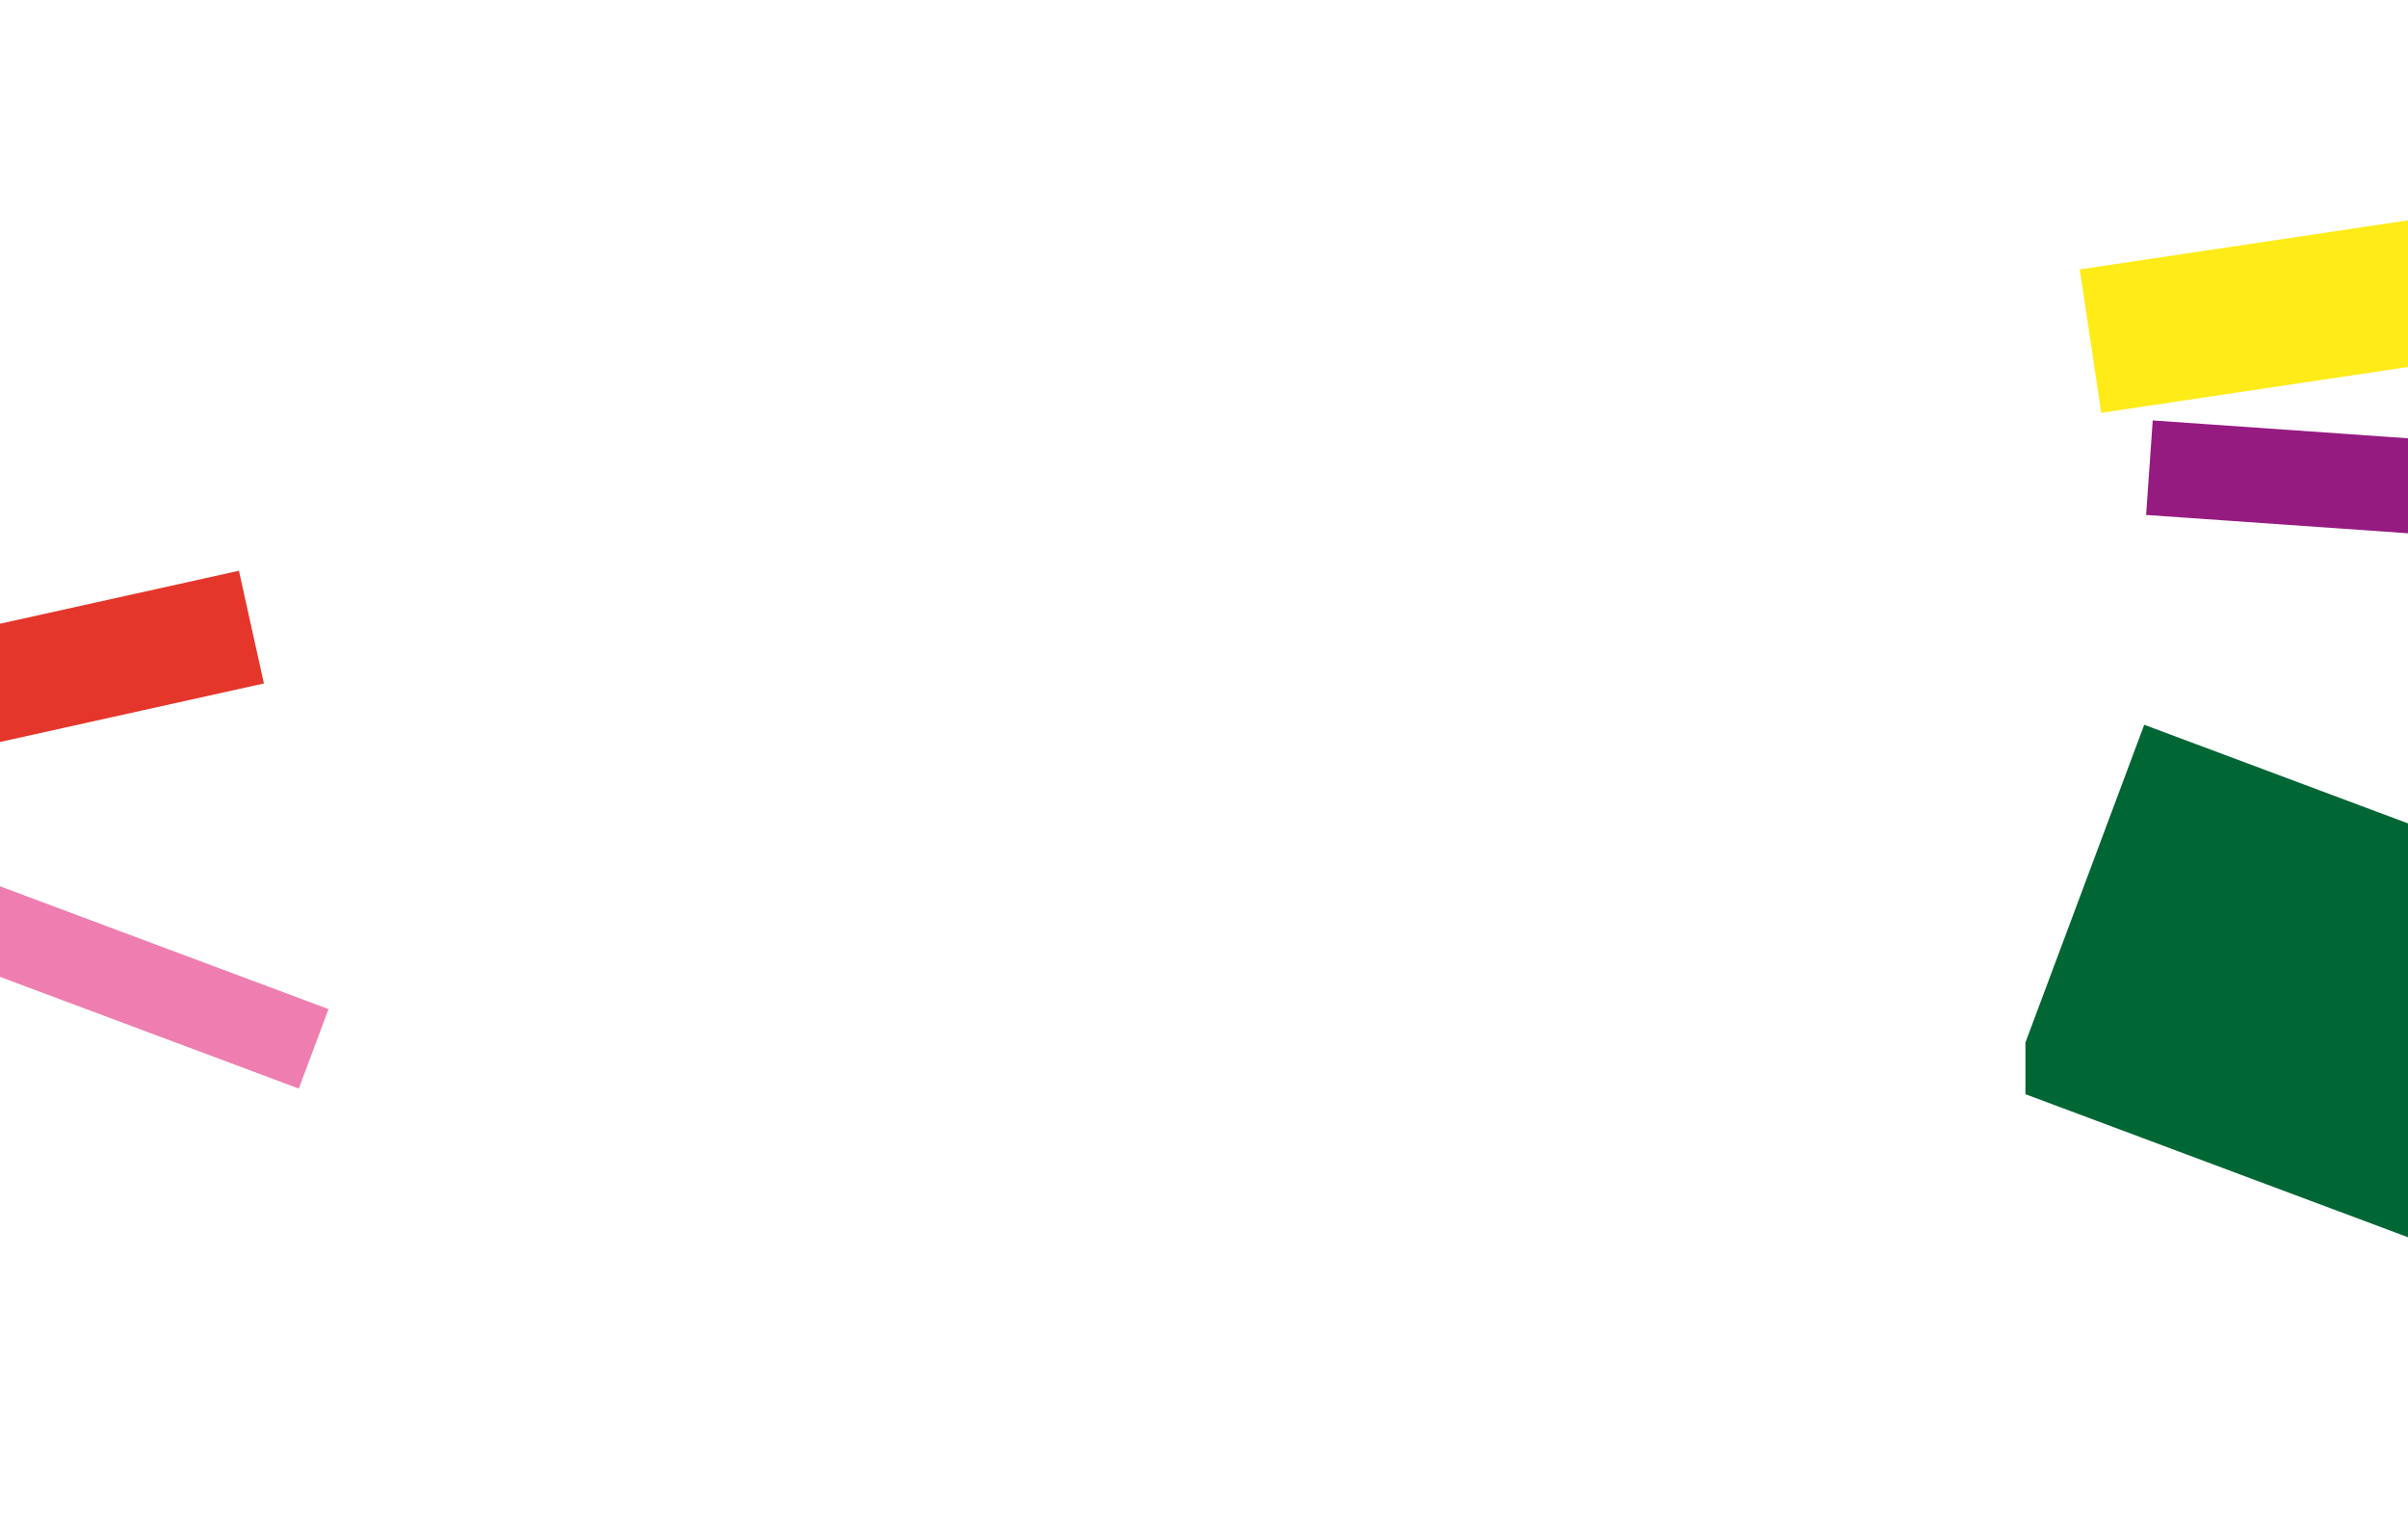 <?xml version="1.0" encoding="UTF-8"?>
<svg xmlns="http://www.w3.org/2000/svg" xmlns:xlink="http://www.w3.org/1999/xlink" id="Calque_1" data-name="Calque 1" viewBox="0 0 1920 1210">
  <defs>
    <style>
      .cls-1 {
        fill: #951b81;
      }

      .cls-1, .cls-2, .cls-3, .cls-4, .cls-5, .cls-6 {
        stroke-width: 0px;
      }

      .cls-2 {
        fill: #e5362b;
      }

      .cls-3 {
        fill: #feeb17;
      }

      .cls-4 {
        fill: #ef7eb0;
      }

      .cls-5 {
        fill: none;
      }

      .cls-7 {
        clip-path: url(#clippath);
      }

      .cls-6 {
        fill: #063;
      }
    </style>
    <clipPath id="clippath">
      <rect class="cls-5" width="1920" height="1210"></rect>
    </clipPath>
  </defs>
  <g class="cls-7">
    <g>
      <rect class="cls-2" x="-199.95" y="497.84" width="405.22" height="92.05" transform="translate(-117.65 13.47) rotate(-12.5)"></rect>
      <rect class="cls-4" x="67.77" y="622.24" width="67.64" height="317.08" transform="translate(-665.32 602.49) rotate(-69.5)"></rect>
      <rect class="cls-3" x="1664.86" y="187.5" width="360.99" height="115.61" transform="translate(-15.99 275.45) rotate(-8.5)"></rect>
      <rect class="cls-1" x="1845.05" y="215.3" width="75.55" height="338.83" transform="translate(1367.71 2236.13) rotate(-86)"></rect>
      <polygon class="cls-6" points="1614.97 831.24 1614.97 872.45 1969.27 1004.92 1969.27 674.95 1709.69 577.9 1614.97 831.24"></polygon>
    </g>
  </g>
</svg>
